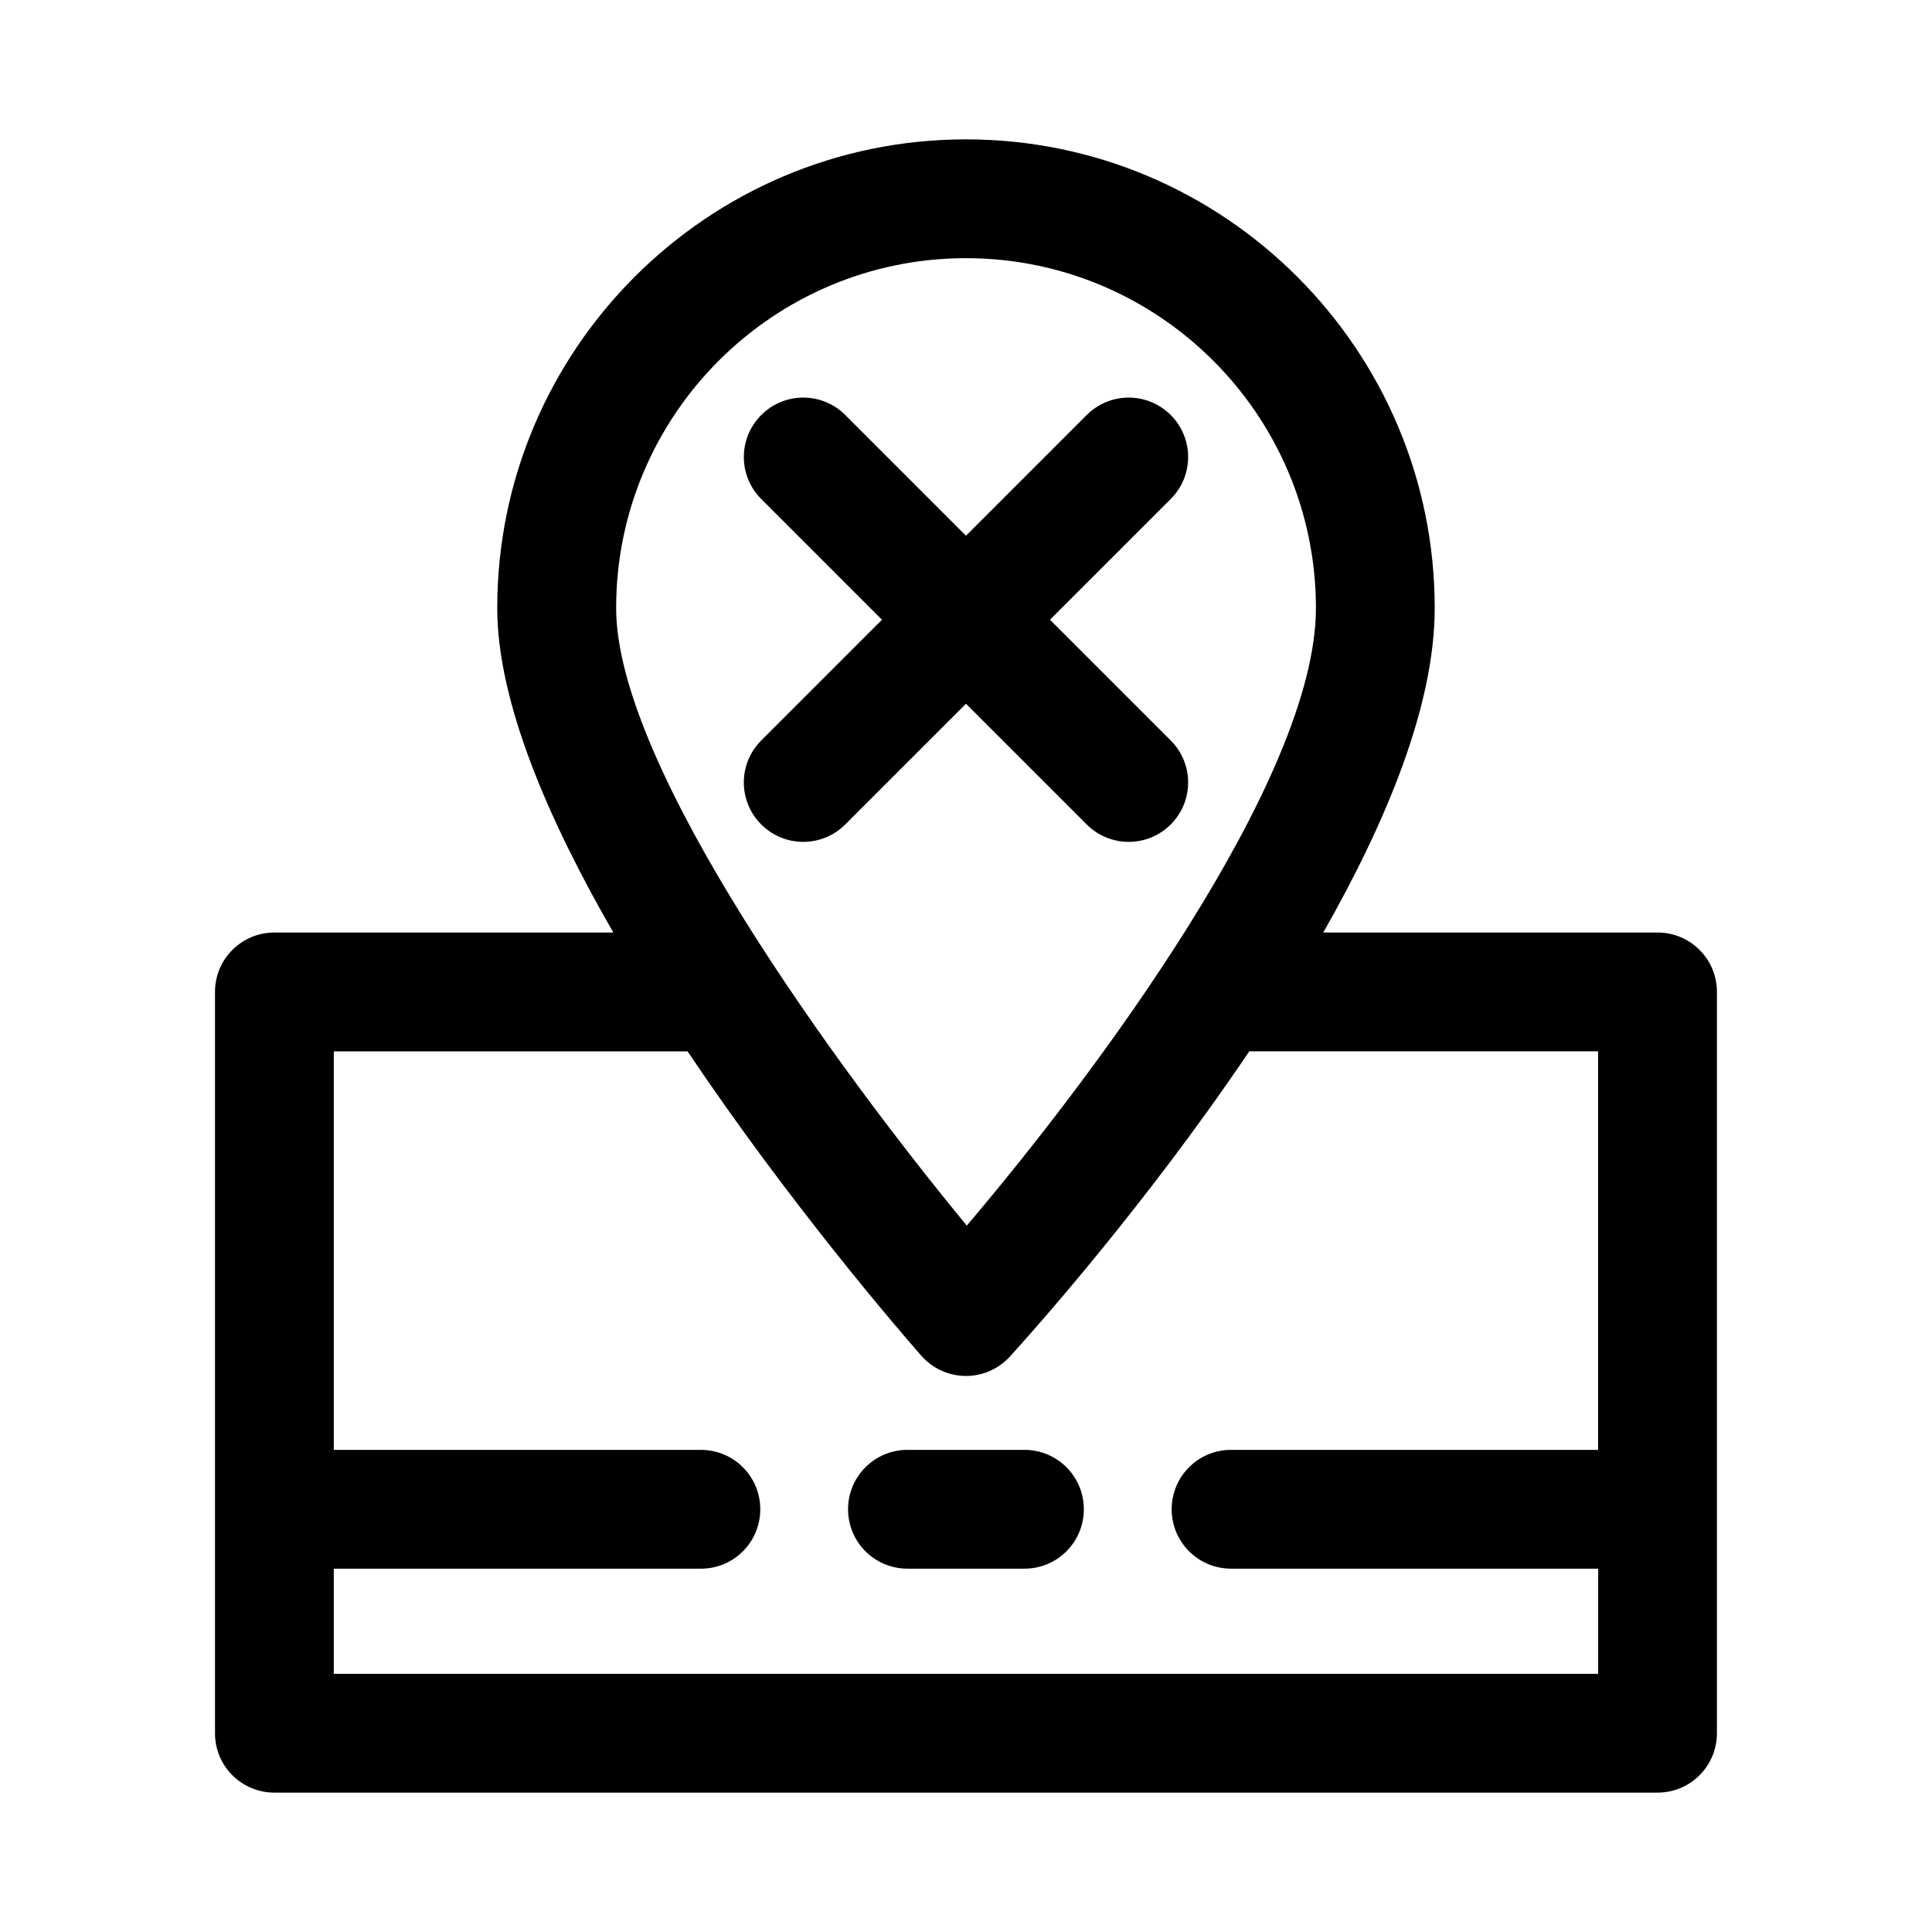 <?xml version="1.0" encoding="UTF-8"?>
<!-- Uploaded to: ICON Repo, www.svgrepo.com, Generator: ICON Repo Mixer Tools -->
<svg fill="#000000" width="800px" height="800px" version="1.1" viewBox="144 144 512 512" xmlns="http://www.w3.org/2000/svg">
 <path d="m583.27 391.13h-88.59c16.816-29.551 29.535-60.254 29.535-85.977 0-68.504-55.719-124.22-124.22-124.22-68.504 0-124.22 55.719-124.22 124.22 0 24.641 13.32 55.734 30.766 85.977h-89.824c-8.707 0-15.742 7.039-15.742 15.742v196.45c0 8.707 7.039 15.742 15.742 15.742h366.54c8.707 0 15.742-7.039 15.742-15.742v-196.45c0.016-8.707-7.039-15.746-15.73-15.746zm-183.27-178.71c51.137 0 92.734 41.598 92.734 92.734 0 45.391-58.789 123.98-92.527 163.64-33.754-40.934-92.922-121.46-92.922-163.64-0.02-51.141 41.578-92.734 92.715-92.734zm167.53 315.81h-97.281c-8.707 0-15.742 7.039-15.742 15.742 0 8.707 7.039 15.742 15.742 15.742h97.281v27.867l-335.07 0.004v-27.867h97.281c8.707 0 15.742-7.039 15.742-15.742 0-8.707-7.039-15.742-15.742-15.742l-97.281-0.004v-105.61h93.754c27.078 40.352 56.082 73.98 61.938 80.656 2.961 3.371 7.211 5.32 11.684 5.367h0.156c4.426 0 8.645-1.859 11.637-5.133 5.969-6.551 35.914-40.055 63.434-80.895h92.449v105.61zm-136.3 15.742c0 8.707-7.039 15.742-15.742 15.742h-31c-8.707 0-15.742-7.039-15.742-15.742 0-8.707 7.039-15.742 15.742-15.742h31c8.703 0 15.742 7.035 15.742 15.742zm0.758-181.48-31.992-31.992-31.992 31.992c-3.07 3.07-7.102 4.613-11.133 4.613s-8.062-1.543-11.133-4.613c-6.156-6.156-6.156-16.105 0-22.262l31.992-31.992-31.988-31.992c-6.156-6.156-6.156-16.105 0-22.262s16.105-6.156 22.262 0l31.992 31.992 31.992-31.992c6.156-6.156 16.105-6.156 22.262 0s6.156 16.105 0 22.262l-31.992 31.992 31.992 31.992c6.156 6.156 6.156 16.105 0 22.262-3.07 3.07-7.102 4.613-11.133 4.613s-8.043-1.543-11.129-4.613z"/>
</svg>